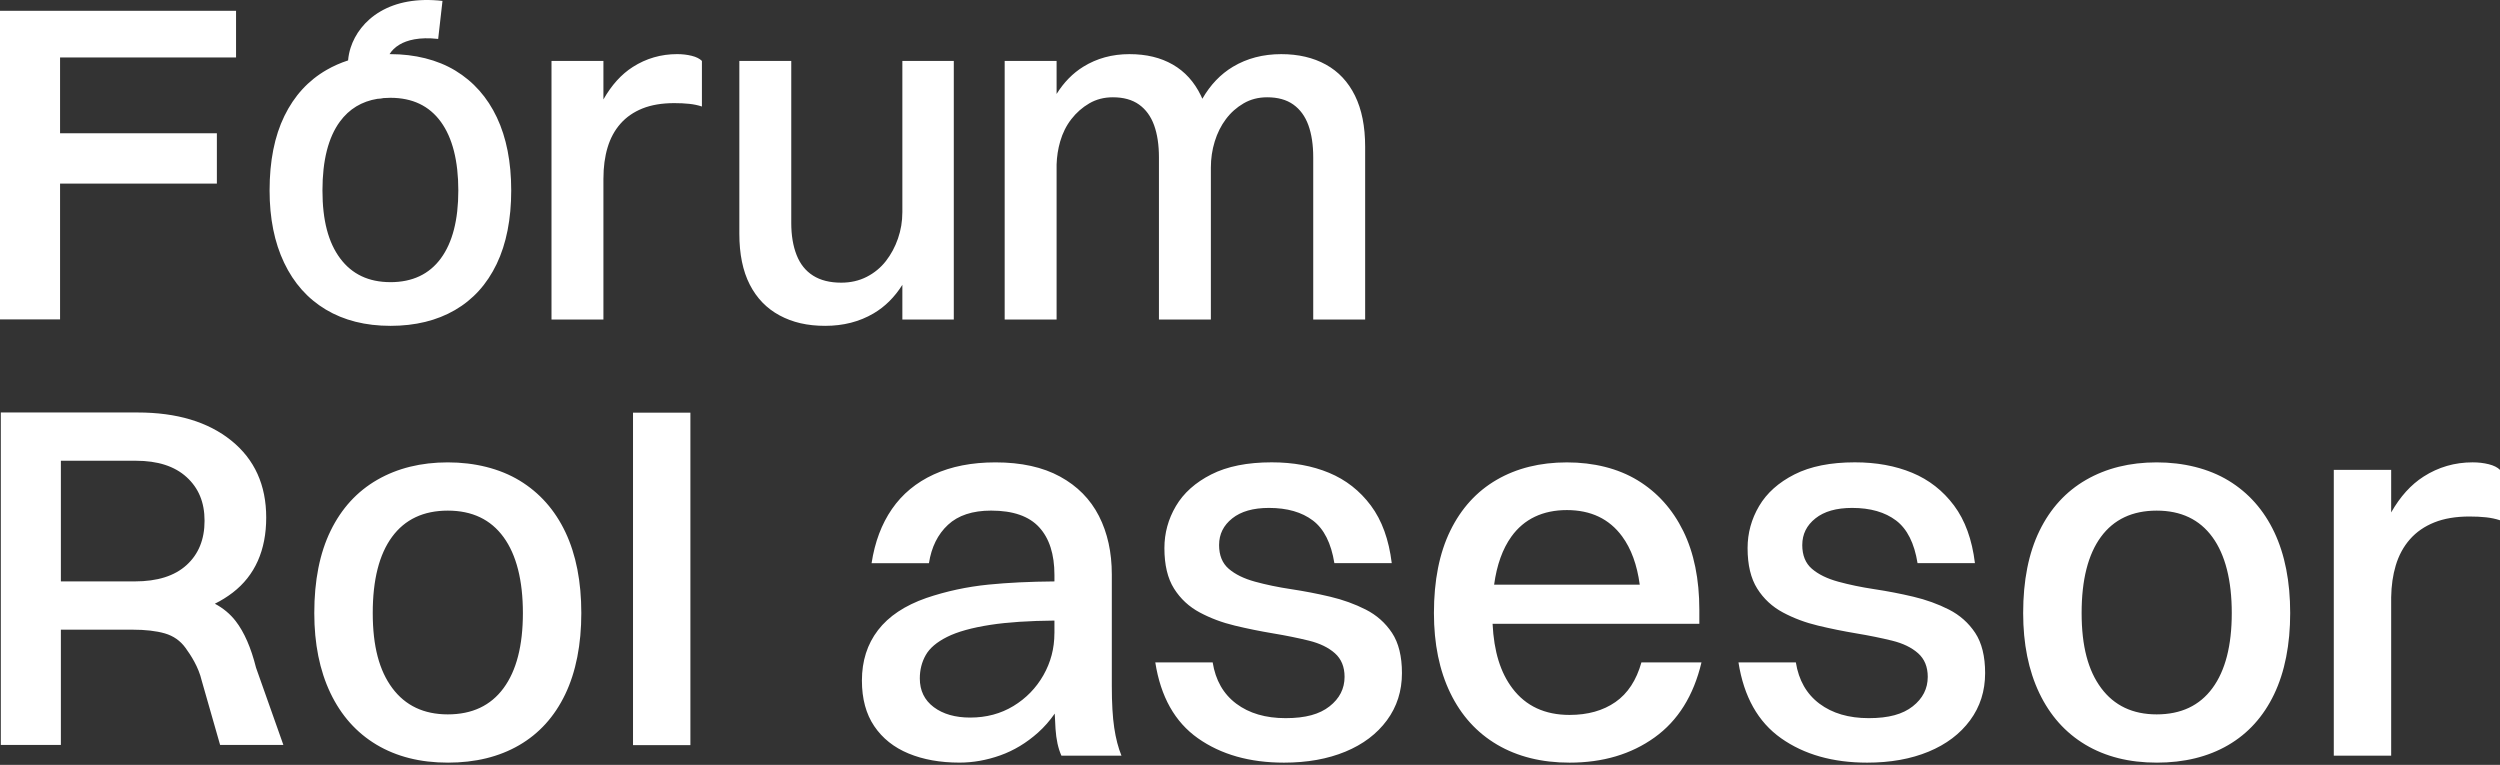 <svg width="572" height="175" viewBox="0 0 572 175" fill="none" xmlns="http://www.w3.org/2000/svg">
<rect x="0" y="0" width="572" height="175" fill="#333333" stroke="none"/>
<path d="M102.454 105.791C108.585 105.791 114.313 107.183 118.895 109.961C123.472 112.742 126.971 116.69 129.386 121.799C131.796 126.913 133.004 133.069 133.004 140.263C133.004 147.458 131.776 153.738 129.324 158.852C126.873 163.966 123.353 167.852 118.771 170.506C114.19 173.163 108.75 174.494 102.454 174.494L102.458 174.49C96.158 174.49 90.723 173.118 86.141 170.382C81.559 167.641 78.044 163.694 75.588 158.543C73.136 153.388 71.908 147.297 71.908 140.263C71.908 132.822 73.152 126.546 75.649 121.432C78.142 116.323 81.702 112.437 86.321 109.779C90.94 107.121 96.323 105.791 102.454 105.791ZM290.953 105.782C295.861 105.782 300.237 106.578 304.081 108.176C307.925 109.771 311.115 112.268 313.649 115.659C316.184 119.054 317.777 123.451 318.433 128.849H305.305C304.567 124.272 302.931 121.021 300.397 119.096C297.859 117.176 294.509 116.212 290.339 116.212C286.738 116.212 283.94 117.007 281.938 118.605C279.931 120.2 278.929 122.223 278.929 124.679H278.925C278.925 127.053 279.663 128.874 281.134 130.139C282.605 131.408 284.607 132.389 287.146 133.086C289.68 133.782 292.44 134.355 295.428 134.804C298.411 135.254 301.378 135.826 304.324 136.522C307.27 137.219 309.985 138.199 312.482 139.468C314.975 140.738 316.979 142.517 318.495 144.804C320.007 147.095 320.766 150.162 320.766 154.007C320.766 158.098 319.62 161.696 317.329 164.802C315.038 167.914 311.869 170.303 307.822 171.98C303.776 173.653 299.091 174.494 293.775 174.494C285.926 174.494 279.361 172.636 274.083 168.911C268.809 165.19 265.558 159.404 264.33 151.55H277.458C278.113 155.642 279.91 158.79 282.856 160.999C285.803 163.207 289.561 164.312 294.143 164.312C298.724 164.312 301.913 163.414 304.2 161.613C306.487 159.816 307.637 157.566 307.637 154.863C307.637 152.576 306.899 150.776 305.429 149.466C303.958 148.159 301.971 147.195 299.479 146.581C296.981 145.967 294.266 145.415 291.319 144.924C288.373 144.434 285.448 143.841 282.547 143.144C279.642 142.452 276.963 141.447 274.512 140.136C272.06 138.83 270.095 137.009 268.624 134.676C267.153 132.344 266.415 129.257 266.415 125.413C266.415 121.976 267.292 118.766 269.052 115.783C270.811 112.8 273.511 110.385 277.149 108.543C280.788 106.701 285.391 105.782 290.953 105.782ZM358.505 105.795C364.636 105.795 370.2 107.167 374.699 109.903C379.195 112.643 382.672 116.509 385.128 121.499C387.58 126.489 388.808 132.501 388.808 139.535V142.724H341.504C341.807 149.092 343.32 153.904 346.049 157.501C349.115 161.551 353.47 163.575 359.115 163.575C363.285 163.575 366.784 162.594 369.606 160.633C372.429 158.667 374.411 155.642 375.557 151.554H389.298C387.497 159.161 383.921 164.889 378.564 168.729C373.208 172.574 366.726 174.494 359.119 174.494C352.741 174.494 347.219 173.122 342.559 170.385C337.898 167.645 334.317 163.698 331.824 158.548C329.327 153.393 328.083 147.302 328.083 140.268C328.083 132.826 329.327 126.55 331.824 121.436C334.317 116.327 337.858 112.441 342.436 109.783C347.013 107.125 352.374 105.795 358.505 105.795ZM424.385 105.782C429.292 105.782 433.668 106.578 437.513 108.176C441.357 109.771 444.547 112.268 447.081 115.659C449.615 119.054 451.21 123.451 451.865 128.849H438.736C437.999 124.271 436.363 121.021 433.829 119.096C431.291 117.176 427.941 116.212 423.771 116.212C420.169 116.212 417.372 117.007 415.369 118.605C413.362 120.2 412.361 122.223 412.361 124.679H412.357C412.357 127.053 413.094 128.874 414.565 130.139C416.036 131.408 418.039 132.389 420.577 133.086C423.111 133.782 425.872 134.355 428.859 134.804C431.843 135.254 434.81 135.826 437.756 136.522C440.702 137.219 443.418 138.199 445.915 139.468C448.408 140.738 450.41 142.518 451.927 144.804C453.439 147.095 454.197 150.162 454.197 154.007C454.197 158.098 453.052 161.696 450.761 164.802C448.47 167.913 445.301 170.303 441.255 171.98C437.208 173.653 432.523 174.494 427.207 174.494C419.358 174.494 412.794 172.636 407.516 168.911C402.241 165.19 398.99 159.404 397.762 151.55H410.89C411.545 155.642 413.342 158.79 416.288 160.999C419.234 163.207 422.992 164.312 427.574 164.312C432.156 164.312 435.346 163.414 437.633 161.613C439.92 159.816 441.069 157.566 441.069 154.863C441.069 152.576 440.331 150.776 438.86 149.466C437.389 148.159 435.403 147.195 432.91 146.581C430.413 145.967 427.698 145.415 424.752 144.924C421.806 144.434 418.879 143.841 415.979 143.144C413.074 142.452 410.396 141.447 407.944 140.136C405.493 138.83 403.527 137.009 402.056 134.676C400.585 132.344 399.847 129.257 399.847 125.413C399.847 121.976 400.725 118.766 402.484 115.783C404.244 112.8 406.943 110.385 410.581 108.543C414.219 106.701 418.822 105.782 424.385 105.782ZM493.445 105.791C499.577 105.791 505.305 107.183 509.887 109.961C514.465 112.742 517.963 116.69 520.378 121.799C522.788 126.913 523.995 133.069 523.995 140.263C523.995 147.458 522.767 153.738 520.315 158.852C517.864 163.966 514.345 167.852 509.763 170.506C505.181 173.163 499.741 174.494 493.445 174.494L493.45 174.49C487.15 174.49 481.714 173.118 477.132 170.382C472.55 167.641 469.035 163.693 466.579 158.543C464.128 153.388 462.899 147.297 462.899 140.263C462.899 132.822 464.145 126.546 466.642 121.432C469.135 116.323 472.694 112.437 477.313 109.779C481.933 107.121 487.314 105.791 493.445 105.791ZM227.756 105.791C233.644 105.791 238.572 106.874 242.54 109.042C246.508 111.209 249.471 114.217 251.437 118.057C253.398 121.902 254.383 126.361 254.383 131.429V156.948C254.383 160.875 254.568 164.065 254.935 166.516C255.301 168.968 255.854 171.099 256.592 172.895H242.85C242.112 171.259 241.663 169.215 241.502 166.759C241.424 165.606 241.365 164.442 241.324 163.269C240.182 164.912 238.91 166.362 237.505 167.617C234.847 169.99 231.962 171.725 228.855 172.83C225.745 173.934 222.638 174.486 219.531 174.486C215.114 174.486 211.228 173.79 207.878 172.401C204.524 171.012 201.907 168.927 200.028 166.146C198.145 163.365 197.206 159.887 197.206 155.716C197.206 151.217 198.434 147.372 200.886 144.182C203.337 140.993 207.021 138.541 211.929 136.823C216.507 135.269 221.254 134.248 226.161 133.758C230.592 133.315 235.622 133.071 241.255 133.028V131.549C241.255 126.806 240.089 123.167 237.757 120.629C235.425 118.094 231.765 116.826 226.775 116.826C222.523 116.826 219.231 117.909 216.898 120.077C214.566 122.244 213.116 125.17 212.543 128.849L212.547 128.853H199.419C200.157 124.028 201.706 119.899 204.079 116.463C206.448 113.026 209.642 110.389 213.646 108.551C217.652 106.71 222.358 105.791 227.756 105.791ZM565.745 105.786C567.051 105.786 568.279 105.93 569.425 106.215C570.57 106.503 571.427 106.932 572 107.505V119.038C571.019 118.712 569.956 118.486 568.811 118.362C567.665 118.238 566.395 118.177 565.007 118.177C561.896 118.177 559.221 118.627 556.972 119.529C554.722 120.431 552.864 121.717 551.389 123.394C549.918 125.071 548.83 127.074 548.138 129.406C547.486 131.588 547.141 134.001 547.1 136.648V172.895H533.971V107.505H547.1V117.243C549.159 113.62 551.63 110.883 554.521 109.038C557.912 106.87 561.653 105.786 565.745 105.786ZM157.962 170.481H144.834V94.413H157.962V170.481ZM31.469 94.376C40.464 94.376 47.621 96.523 52.937 100.817C58.252 105.111 60.91 110.979 60.91 118.421C60.91 125.862 58.356 131.668 53.242 135.595C51.986 136.56 50.623 137.405 49.157 138.133C51.062 139.14 52.652 140.461 53.922 142.101C55.883 144.64 57.437 148.196 58.582 152.774L64.837 170.444H50.361L46.163 155.765C45.425 152.576 43.633 149.877 42.446 148.237C41.26 146.601 39.685 145.497 37.724 144.924C35.762 144.352 33.266 144.067 30.241 144.067H13.928V170.444H0.186V94.376H31.469ZM241.255 141.987C235.377 142.042 230.509 142.368 226.651 142.959C222.399 143.614 219.086 144.533 216.713 145.719C214.339 146.906 212.703 148.295 211.805 149.889C210.902 151.484 210.453 153.265 210.453 155.226C210.453 158.007 211.517 160.195 213.643 161.79C215.769 163.384 218.551 164.18 221.987 164.18C225.667 164.18 228.959 163.302 231.864 161.543C234.765 159.783 237.056 157.43 238.733 154.488C240.406 151.542 241.246 148.353 241.246 144.921H241.255V141.987ZM102.458 116.83C96.895 116.83 92.642 118.836 89.7 122.841C86.754 126.851 85.283 132.657 85.283 140.263C85.283 147.87 86.775 153.434 89.763 157.439C92.746 161.448 96.982 163.451 102.458 163.451C108.02 163.451 112.273 161.448 115.219 157.439C118.165 153.434 119.637 147.705 119.637 140.263C119.637 132.822 118.165 126.954 115.219 122.903C112.273 118.853 108.02 116.83 102.458 116.83ZM493.45 116.83C487.887 116.83 483.634 118.836 480.692 122.841C477.746 126.851 476.275 132.657 476.275 140.263C476.275 147.87 477.766 153.434 480.754 157.439C483.737 161.448 487.974 163.451 493.45 163.451C499.013 163.451 503.265 161.448 506.211 157.439C509.157 153.434 510.628 147.705 510.628 140.263C510.628 132.822 509.157 126.954 506.211 122.903C503.265 118.853 499.013 116.83 493.45 116.83ZM547.095 137.198L547.1 137.194H547.095C547.095 137.195 547.095 137.197 547.095 137.198ZM358.501 116.706C353.021 116.706 348.707 118.729 345.802 122.78C343.787 125.589 342.472 129.251 341.855 133.769H375.173C374.562 129.231 373.218 125.548 371.139 122.718C368.192 118.713 363.981 116.706 358.501 116.706ZM383.024 133.769H383.043L383.039 133.758L383.024 133.769ZM13.928 133.024H30.855C36.009 133.024 39.953 131.779 42.693 129.282C45.433 126.789 46.802 123.414 46.802 119.162C46.802 114.909 45.429 111.658 42.693 109.161C39.953 106.668 36.088 105.42 31.098 105.42H13.928V133.024ZM87.032 2.623C90.652 0.505 95.395 -0.456 101.241 0.208L100.254 8.908C95.881 8.412 93.12 9.205 91.453 10.18C90.36 10.82 89.614 11.609 89.127 12.388C89.193 12.388 89.26 12.387 89.326 12.387C94.876 12.387 100.056 13.648 104.201 16.162C108.342 18.68 111.507 22.252 113.69 26.876C115.874 31.503 116.967 37.07 116.967 43.585C116.967 50.099 115.858 55.778 113.637 60.401C111.416 65.028 108.235 68.544 104.09 70.946C99.945 73.348 95.025 74.555 89.326 74.555L89.321 74.552C83.623 74.551 78.703 73.311 74.558 70.835C70.412 68.354 67.231 64.785 65.01 60.121C62.789 55.46 61.681 49.947 61.681 43.581C61.681 36.848 62.81 31.165 65.068 26.542C67.322 21.918 70.544 18.403 74.727 15.997C76.27 15.109 77.909 14.385 79.642 13.824C79.725 12.808 79.933 11.819 80.223 10.919C81.214 7.84 83.421 4.736 87.032 2.623ZM181.041 51.018C181.041 53.833 181.445 56.272 182.261 58.344C183.072 60.417 184.333 61.992 186.035 63.063C187.737 64.139 189.884 64.674 192.476 64.674C194.622 64.674 196.563 64.229 198.302 63.343C200.041 62.453 201.5 61.254 202.687 59.733C203.869 58.217 204.796 56.498 205.459 54.57C206.126 52.646 206.457 50.648 206.457 48.575H206.461V13.94H218.229V73.109H206.461V65.172C204.676 68.003 202.475 70.186 199.855 71.72C196.637 73.608 192.954 74.551 188.809 74.552C184.663 74.552 181.334 73.756 178.375 72.166C175.416 70.575 173.137 68.226 171.547 65.115C169.952 62.008 169.161 58.122 169.161 53.458V13.94H181.041V51.018ZM154.938 12.383C156.12 12.383 157.228 12.515 158.267 12.77C159.301 13.03 160.079 13.417 160.599 13.936V24.37C159.709 24.073 158.749 23.872 157.715 23.76C156.676 23.649 155.53 23.595 154.273 23.595C151.459 23.595 149.036 24.003 147.005 24.815C144.969 25.631 143.288 26.797 141.953 28.313C140.622 29.829 139.642 31.643 139.012 33.753C138.381 35.862 138.067 38.212 138.067 40.803H138.063V73.109H126.184V13.94H138.063V22.751C139.927 19.473 142.163 16.995 144.78 15.325C147.85 13.364 151.237 12.383 154.938 12.383ZM293.145 12.387C297.067 12.387 300.471 13.183 303.355 14.773C306.244 16.364 308.461 18.733 310.015 21.877C311.568 25.025 312.347 28.927 312.347 33.588V73.105H300.467V36.027C300.467 33.139 300.096 30.683 299.358 28.643C298.617 26.608 297.471 25.033 295.918 23.924C294.365 22.816 292.366 22.261 289.923 22.26C287.924 22.26 286.128 22.722 284.537 23.649C282.947 24.576 281.595 25.775 280.486 27.259C279.378 28.738 278.525 30.44 277.932 32.364C277.338 34.288 277.046 36.287 277.046 38.36V73.105H265.166V36.027C265.166 33.139 264.795 30.683 264.054 28.643C263.312 26.608 262.167 25.033 260.613 23.924C259.06 22.816 257.061 22.261 254.618 22.26C252.62 22.26 250.823 22.722 249.232 23.649C247.642 24.576 246.274 25.775 245.124 27.259C243.974 28.738 243.126 30.44 242.569 32.364C242.077 34.066 241.805 35.827 241.749 37.645V73.109H229.869V13.94H241.749V21.5C243.405 18.845 245.438 16.766 247.852 15.271C250.958 13.347 254.474 12.387 258.396 12.387C262.319 12.387 265.554 13.183 268.331 14.773C271.104 16.364 273.251 18.733 274.771 21.877C274.885 22.113 274.993 22.354 275.098 22.598C276.929 19.411 279.262 16.967 282.098 15.271C285.316 13.347 288.999 12.387 293.145 12.387ZM54.008 13.153H13.742V30.493H49.62V42.007H13.742V73.076H0V2.468H54.008V13.153ZM89.321 22.376C88.784 22.376 88.259 22.398 87.749 22.439C87.327 22.535 86.888 22.593 86.433 22.605C86.413 22.606 86.393 22.606 86.373 22.606C82.759 23.197 79.894 24.933 77.775 27.815C75.114 31.441 73.778 36.696 73.778 43.577C73.778 50.458 75.13 55.494 77.829 59.116C80.528 62.742 84.361 64.555 89.317 64.555L89.321 64.559C94.352 64.559 98.201 62.746 100.867 59.12C103.529 55.494 104.864 50.314 104.864 43.581C104.864 36.848 103.533 31.536 100.867 27.873C98.205 24.209 94.357 22.376 89.321 22.376Z" fill="white"/>
</svg>
